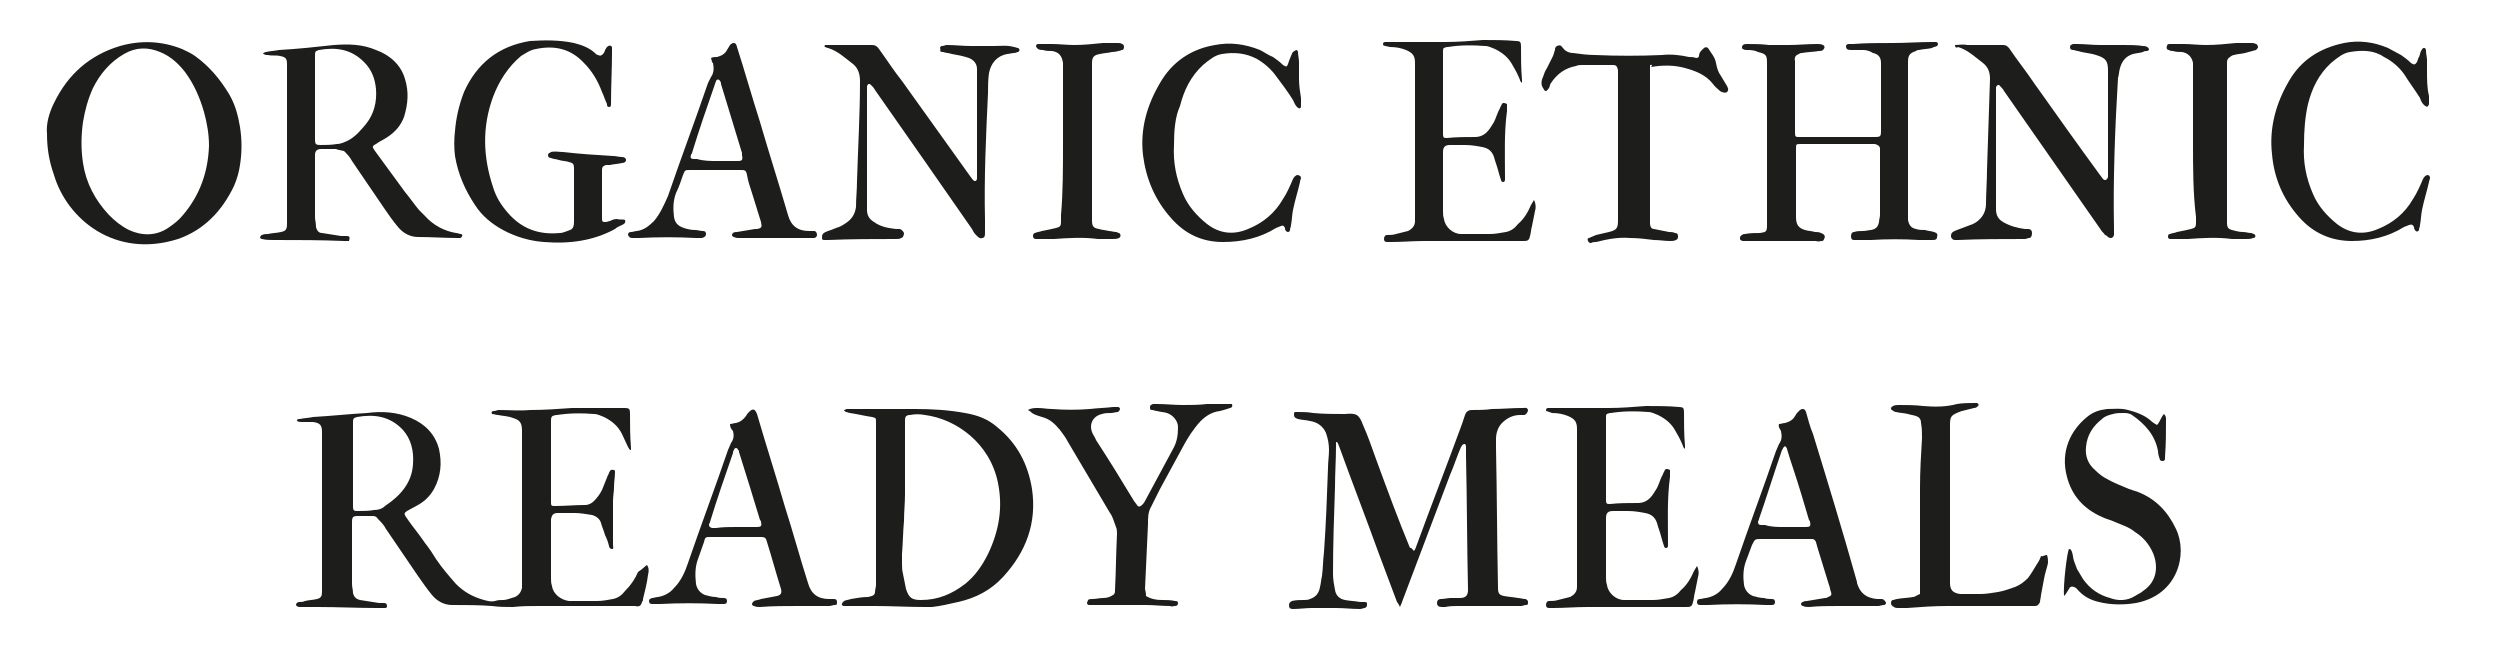 <?xml version="1.0" encoding="utf-8"?>
<!-- Generator: Adobe Illustrator 27.0.0, SVG Export Plug-In . SVG Version: 6.00 Build 0)  -->
<svg version="1.1" id="Livello_1" xmlns="http://www.w3.org/2000/svg" xmlns:xlink="http://www.w3.org/1999/xlink" x="0px" y="0px"
	 viewBox="0 0 250 64.9" style="enable-background:new 0 0 250 64.9;" xml:space="preserve">
<style type="text/css">
	.st0{fill:#1D1D1B;}
</style>
<g>
	<path class="st0" d="M64.7,56.5c0.2,0.3,0.2,0.6,0.1,1c-0.1,0.8-0.3,1.6-0.5,2.4c0,0.1,0,0.2-0.1,0.3c-0.1,0.4-0.3,0.5-0.7,0.4
		c-0.2,0-0.4,0-0.5,0c-3,0-6.1,0-9.1,0c-0.9,0-1.7,0-2.6,0.1c-0.7,0-1.4,0-2.1-0.1c-1.3-0.1-2.7-0.1-4-0.1c-0.8,0-1.5-0.4-2-1
		s-0.9-1.2-1.4-1.9c-1.1-1.6-2.1-3.1-3.2-4.7c-0.2-0.4-0.5-0.7-0.8-1c-0.1-0.2-0.3-0.3-0.5-0.3c-0.5,0-1,0-1.5,0s-0.6,0.1-0.6,0.6
		c0,2.1,0,4.1,0,6.2c0,0.3,0.1,0.6,0.1,0.9c0.1,0.4,0.3,0.6,0.7,0.7c0.6,0.1,1.3,0.2,1.9,0.3c0.2,0,0.4,0,0.5,0
		c0.2,0,0.3,0.1,0.3,0.3s-0.1,0.2-0.3,0.2s-0.5,0-0.7,0c-2,0-3.9-0.1-5.9-0.1c-0.6,0-1.2,0-1.8,0c-0.1,0-0.3,0-0.4-0.2
		c0-0.2,0.2-0.3,0.3-0.3c0.2,0,0.4,0,0.6-0.1c0.4-0.1,0.8-0.1,1.2-0.2c0.4-0.1,0.5-0.3,0.5-0.7c0-1.5,0-2.9,0-4.4
		c0-3.9,0-7.7,0-11.6c0-0.7-0.2-0.9-0.9-1c-0.4,0-0.7,0-1.1,0c-0.2,0-0.3,0-0.5-0.1c0-0.2,0.1-0.2,0.3-0.2c0.4-0.1,0.9-0.1,1.3-0.2
		c1.8-0.1,3.6-0.3,5.4-0.4c1.5-0.2,3-0.1,4.4,0.5s2.4,1.6,2.8,3.1c0.3,1.4,0.2,2.7-0.5,4c-0.4,0.7-0.9,1.2-1.6,1.6
		c-0.4,0.2-0.7,0.4-1.1,0.6c-0.3,0.2-0.3,0.3-0.1,0.6c0.6,0.9,1.3,1.7,1.9,2.6c0.4,0.5,0.8,1.1,1.1,1.6c0.6,0.9,1.3,1.7,2,2.5
		c0.8,0.8,1.7,1.3,2.8,1.6c0.4,0.1,0.7,0.2,1.1,0.1C49.8,60,50,60,50.3,60c0.4,0,0.8-0.2,1.2-0.3c0.4-0.2,0.6-0.5,0.7-0.9
		c0-0.2,0-0.4,0-0.5c0-5.1,0-10.1,0-15.2c0-0.8-0.2-1.1-0.9-1.3c-0.5-0.2-1-0.2-1.5-0.3c-0.2,0-0.4-0.1-0.6-0.1
		c-0.1-0.2,0-0.3,0.2-0.3s0.3-0.1,0.5-0.1c1,0,2,0.1,3.1,0c1.4,0,2.8-0.1,4.2-0.2c1.3,0,2.7,0,4,0c0.4,0,0.9,0,1.3,0
		c0.4,0,0.5,0.1,0.5,0.5c0,1.2,0,2.3,0.1,3.5c0,0.1,0,0.1,0,0.2c-0.2,0-0.2-0.2-0.3-0.3c-0.2-0.4-0.4-0.9-0.6-1.3
		c-0.4-0.8-1-1.3-1.8-1.7c-0.3-0.1-0.6-0.3-1-0.3c-1.2-0.1-2.4-0.1-3.7,0.1h-0.1c-0.4,0.1-0.5,0.1-0.5,0.6c0,2.7,0,5.3,0,8
		c0,0.1,0,0.1,0,0.2c0,0.3,0.1,0.3,0.4,0.3c1,0,2-0.1,3-0.1c0.4,0,0.7-0.2,0.9-0.4c0.3-0.3,0.6-0.7,0.8-1.1c0.2-0.5,0.4-1,0.6-1.5
		c0.1-0.1,0.1-0.3,0.2-0.4c0.1-0.2,0.3-0.1,0.4-0.1c0.1,0,0.1,0.2,0.1,0.2c0,0.5-0.1,1-0.1,1.5s-0.1,0.9-0.1,1.4c0,1.5,0,2.9,0,4.4
		c0,0.2,0.1,0.4-0.1,0.4c-0.2,0-0.3-0.2-0.3-0.3c-0.1-0.4-0.2-0.7-0.4-1.1c-0.1-0.4-0.3-0.8-0.4-1.2c-0.1-0.4-0.5-0.7-0.9-0.8
		c-0.6-0.1-1.2-0.2-1.7-0.2c-0.6,0-1.1,0-1.7,0c-0.5,0-0.6,0.2-0.7,0.6c0,0.1,0,0.3,0,0.4c0,1.8,0,3.6,0,5.5c0,0.3,0,0.5,0.1,0.8
		c0.1,0.8,0.9,1.4,1.7,1.5c0.9,0,1.9,0,2.8,0c0.5,0,1.1-0.1,1.6-0.2c0.5-0.1,0.9-0.4,1.2-0.8c0.6-0.6,1-1.2,1.3-1.9
		C64.4,56.8,64.5,56.6,64.7,56.5z M35.3,46.4c0,0.4,0,0.8,0,1.2c0,1,0,2,0,3c0,0.5,0.1,0.5,0.5,0.5c0.5,0,1.1,0,1.6-0.1
		c0.4,0,0.8-0.1,1.1-0.4c1.5-1,2.7-2.3,2.8-4.2c0.1-1.3-0.2-2.5-1-3.4c-1.3-1.4-2.9-1.6-4.6-1.3c-0.4,0.1-0.4,0.2-0.4,0.6
		C35.3,43.6,35.3,45,35.3,46.4z"/>
	<path class="st0" d="M141.4,55.1c0.1-0.2,0.2-0.3,0.2-0.4c1.5-4.1,3.1-8.2,4.6-12.3c0.1-0.3,0.2-0.6,0.3-0.9
		c0.1-0.3,0.3-0.5,0.7-0.5c0.7,0,1.3,0,2-0.1c1,0,2-0.1,2.9-0.1c0.1,0,0.1,0,0.2,0c0.2,0,0.4-0.1,0.5,0.2c0,0.2-0.2,0.5-0.4,0.5
		c-0.1,0-0.2,0-0.4,0c-0.7,0-1.3,0.3-1.8,0.8c-0.4,0.4-0.6,1-0.6,1.6c0,0.3,0,0.6,0,0.9c0.1,4.7,0.1,9.3,0.2,14
		c0,0.5,0.1,0.7,0.6,0.8s0.9,0.1,1.4,0.2c0.2,0,0.5,0.1,0.7,0.1c0.1,0,0.3,0.1,0.3,0.3s0,0.3-0.2,0.3s-0.3,0.1-0.5,0.1
		c-0.6,0-1.2,0-1.8,0c-1.5,0-3,0-4.5,0c-0.4,0-0.8,0-1.3,0.1c-0.1,0-0.2,0-0.3,0c-0.3,0-0.5-0.1-0.5-0.4c0-0.2,0.1-0.4,0.4-0.4
		c0.3,0,0.7-0.1,1-0.1s0.6,0,0.9,0c0.6,0,0.8-0.3,0.8-0.8c-0.1-4.5-0.1-9-0.2-13.4c0-0.3,0-0.6,0-0.9c0-0.1,0-0.2-0.1-0.3
		c-0.3,0-0.3,0.2-0.4,0.3c-0.4,0.9-0.7,1.9-1.1,2.8c-1.6,4.2-3.2,8.5-4.8,12.7c0,0.1-0.1,0.2-0.2,0.5c-0.1-0.2-0.2-0.4-0.3-0.5
		c-0.6-1.6-1.2-3.2-1.8-4.8c-1.3-3.6-2.7-7.2-4-10.8c-0.1-0.2-0.1-0.4-0.3-0.4c0,0.1,0,0.3,0,0.4c0,1.4-0.1,2.7-0.1,4.1
		c-0.1,2.9-0.2,5.8-0.2,8.7c0,0.5,0.1,1.1,0.2,1.6c0.1,0.6,0.5,0.9,1,1s1,0.1,1.5,0.2c0.2,0,0.3,0,0.5,0s0.2,0.1,0.2,0.3
		s-0.1,0.2-0.2,0.3c-0.2,0-0.3,0.1-0.5,0.1c-0.8,0-1.6-0.1-2.4-0.1c-0.8,0-1.6,0-2.4,0c-0.6,0-1.3,0.1-1.9,0.1
		c-0.3,0-0.4-0.1-0.4-0.4c0-0.2,0.1-0.3,0.3-0.4c0.4-0.1,0.8-0.1,1.2-0.1c0.2,0,0.4,0,0.6-0.1c0.6-0.2,0.9-0.6,1-1.2
		c0.1-0.4,0.1-0.7,0.2-1.1c0.1-0.8,0.1-1.6,0.2-2.4c0.2-2.8,0.3-5.6,0.4-8.4c0-0.6,0.1-1.2,0.1-1.8s-0.1-1.1-0.3-1.7
		c-0.3-0.7-0.9-1.1-1.6-1.2c-0.4-0.1-0.8-0.1-1.2-0.2c-0.3-0.1-0.4-0.2-0.4-0.4c0-0.3,0-0.3,0.3-0.3c0.5,0,1.1,0,1.6,0.1
		c1.1,0.1,2.1,0.1,3.2,0.1c1.1-0.1,1.4,0,1.8,1.1c0.5,1.1,0.9,2.3,1.3,3.4c1.1,3,2.2,6,3.4,8.9C141.1,54.7,141.2,54.9,141.4,55.1z"
		/>
	<path class="st0" d="M189.3,4.3c1.3,0,2.6-0.1,3.9-0.1c0.1,0,0.3,0,0.4,0c0.1,0,0.2,0.1,0.2,0.2s-0.1,0.2-0.1,0.2
		c-0.2,0.1-0.4,0.1-0.5,0.2c-0.4,0.1-0.9,0.1-1.3,0.2c-0.1,0-0.2,0-0.3,0.1c-0.6,0.2-0.8,0.4-0.8,1.1c0,5.1,0,10.3,0,15.4
		c0,0.1,0,0.3,0,0.4c0.1,0.5,0.3,0.8,0.8,0.9c0.3,0.1,0.6,0.1,0.9,0.1c0.3,0.1,0.6,0.1,0.9,0.2c0.3,0.1,0.4,0.2,0.3,0.5
		c0,0.2-0.1,0.3-0.4,0.3c-0.5,0-1,0-1.4,0c-1.6-0.1-3.2-0.1-4.8,0c-0.5,0-0.9,0-1.4,0c-0.1,0-0.2,0-0.3,0c-0.2,0-0.3-0.1-0.3-0.4
		c0-0.2,0.1-0.4,0.3-0.4c0.3-0.1,0.6-0.1,0.9-0.1c0.3,0,0.6-0.1,0.8-0.1c0.5-0.1,0.7-0.3,0.8-0.8c0-0.2,0.1-0.5,0.1-0.7
		c0-2.1,0-4.3,0-6.4c0-0.1,0-0.2,0-0.2c0-0.3-0.2-0.4-0.5-0.5c-0.1,0-0.2,0-0.2,0c-2.4,0-4.7,0-7.1,0h-0.1c-0.5,0-0.5,0-0.5,0.5
		c0,2.3,0,4.6,0,6.8c0,0.7,0.2,1.1,0.9,1.3c0.3,0.1,0.7,0.1,1,0.2c0.2,0,0.4,0,0.6,0.1c0.3,0.1,0.5,0.3,0.3,0.6
		c0,0.1-0.1,0.2-0.2,0.2c-0.2,0-0.4,0.1-0.6,0c-1.6,0-3.1,0-4.7,0c-0.7,0-1.5,0-2.2,0c-0.1,0-0.3,0-0.4,0c-0.1,0-0.3-0.1-0.3-0.2
		c0-0.2,0-0.3,0.2-0.4c0.1-0.1,0.2-0.1,0.3-0.1c0.5-0.1,1-0.1,1.5-0.1c0.6-0.1,0.7-0.1,0.7-0.8c0-4.5,0-9.1,0-13.6
		c0-0.9,0-1.7,0-2.6c0-0.8-0.1-0.9-0.9-1.1C175.4,5,175,5,174.7,5c-0.1,0-0.3,0-0.4-0.1c-0.1,0-0.1-0.1-0.1-0.2s0.1-0.2,0.1-0.2
		c0.1-0.1,0.3-0.1,0.4-0.1c0.7,0,1.4,0,2.2,0.1c0.7,0,1.4,0,2,0c0.9,0,1.8-0.1,2.8-0.1c0.2,0,0.4,0,0.6,0.1c0.2,0.1,0.2,0.3,0,0.5
		c-0.1,0.1-0.3,0.1-0.4,0.1c-0.6,0.1-1.2,0.1-1.7,0.2c-0.1,0-0.2,0-0.3,0.1c-0.3,0.1-0.5,0.3-0.4,0.7c0,0.1,0,0.2,0,0.3
		c0,2.2,0,4.4,0,6.6c0,0.1,0,0.2,0,0.3c0,0.4,0.1,0.4,0.4,0.4c0.1,0,0.1,0,0.2,0c2.4,0,4.8,0,7.3,0c0.1,0,0.1,0,0.2,0
		c0.4,0,0.5-0.1,0.5-0.5c0-2.3,0-4.6,0-6.9c0-0.6-0.3-0.9-0.8-1C186.8,5,186.5,5,186.2,5c-0.4,0-0.7,0-1.1,0c-0.1,0-0.3,0-0.4-0.1
		c-0.1-0.1-0.1-0.2-0.1-0.3c0-0.1,0.1-0.2,0.3-0.2c0.1,0,0.3,0,0.4,0C186.6,4.3,187.9,4.3,189.3,4.3z"/>
	<path class="st0" d="M84.4,41c0.1,0,0.2-0.1,0.3-0.1c0.1,0,0.3,0,0.4,0c2.1,0,4.3,0,6.4,0c1.7,0,3.4,0.1,5,0.4
		c1.2,0.2,2.3,0.6,3.2,1.4c2,1.6,3.1,3.7,3.5,6.2c0.5,3.4-0.6,6.3-2.9,8.8c-1.2,1.3-2.7,2.1-4.5,2.5c-0.9,0.2-1.7,0.4-2.6,0.5
		c-0.2,0-0.4,0-0.7,0c-1.7,0-3.4-0.1-5-0.1c-0.9,0-1.8,0-2.7,0c-0.1,0-0.3,0-0.4,0s-0.3-0.1-0.2-0.2c0-0.1,0.1-0.2,0.2-0.3
		c0.2-0.1,0.4-0.1,0.7-0.2c0.6-0.1,1.1-0.2,1.7-0.2c0.1,0,0.3-0.1,0.4-0.1c0.2-0.1,0.3-0.2,0.3-0.4s0.1-0.5,0.1-0.7
		c0-5.4,0-10.9,0-16.3c0-0.4,0-0.4-0.4-0.5c-0.7-0.1-1.5-0.3-2.2-0.4c-0.1,0-0.3-0.1-0.4-0.1C84.4,41.1,84.4,41,84.4,41z M90.2,55.4
		L90.2,55.4c0,0.3,0,0.6,0,0.9c0,0.4,0,0.7,0.1,1.1c0.1,0.5,0.2,1,0.3,1.5c0.3,0.9,0.6,1.1,1.5,1.1c1.7,0,3.1-0.6,4.4-1.6
		c1-0.8,1.7-1.8,2.3-3c1.1-2.3,1.5-4.6,1-7.1c-0.8-4-4.2-6.4-7.3-6.8c-0.5-0.1-1-0.1-1.5,0c-0.4,0-0.5,0.2-0.5,0.5
		c0,0.1,0,0.2,0,0.3c0,2.4,0,4.7,0,7.1c0,0.9-0.1,1.8-0.1,2.7C90.3,53.1,90.3,54.2,90.2,55.4z"/>
	<path class="st0" d="M4.7,13.4c-0.1-1,0.2-2.1,0.7-3.1C6.8,7.4,9,5.5,12,4.6c2.1-0.6,4.2-0.5,6.2,0.3c0.4,0.2,0.9,0.4,1.3,0.7
		c1.4,1,2.5,2.3,3.4,3.8c0.6,1,0.9,2.1,1.1,3.3c0.2,1.3,0.2,2.5,0,3.8c-0.1,0.7-0.3,1.4-0.6,2.1c-1.2,2.5-3,4.4-5.6,5.3
		c-6.3,2-11.1-2-12.4-6.4C4.9,16.1,4.7,14.8,4.7,13.4z M20.9,14.6c0-1.2-0.2-2.3-0.5-3.4c-0.4-1.4-1-2.8-1.9-4
		c-0.7-0.9-1.5-1.6-2.5-2c-1.2-0.5-2.4-0.5-3.6,0.2C11,6.2,10,7.4,9.3,8.8c-0.5,1.1-0.8,2.2-1,3.4c-0.2,1.4-0.2,2.8,0,4.1
		c0.3,2,1.2,3.7,2.6,5.2c0.6,0.6,1.2,1.1,2,1.5c1.3,0.6,2.7,0.6,3.9-0.2c0.6-0.4,1.1-0.8,1.5-1.3C20,19.5,20.8,17.2,20.9,14.6z"/>
	<path class="st0" d="M26.3,5.3c0.1,0,0.2-0.1,0.3-0.1C27,5.1,27.4,5.1,27.9,5c1.8-0.1,3.7-0.3,5.5-0.5c1.4-0.1,2.8-0.1,4.2,0.5
		c1.4,0.5,2.5,1.5,2.9,2.9c0.4,1.3,0.3,2.5-0.1,3.8c-0.3,0.8-0.8,1.4-1.5,1.9c-0.4,0.3-0.9,0.5-1.3,0.8c-0.4,0.2-0.4,0.3-0.1,0.7
		c1,1.4,2,2.7,3,4.1c0.5,0.6,0.9,1.2,1.4,1.8c0.2,0.2,0.4,0.4,0.6,0.6c0.8,0.9,1.9,1.5,3.1,1.7c0.2,0,0.3,0.1,0.5,0.1
		c0.1,0,0.2,0.2,0.1,0.2c0,0.1-0.1,0.2-0.2,0.2c-0.1,0-0.2,0-0.2,0c-1.3,0-2.7-0.1-4-0.1c-0.8,0-1.5-0.4-2-1s-1-1.3-1.4-1.9
		c-1.1-1.6-2.1-3.1-3.2-4.7c-0.2-0.4-0.5-0.7-0.8-1C34,15,33.8,15,33.6,14.9c-0.5,0-1,0-1.5,0c-0.4,0-0.6,0.2-0.6,0.6
		c0,2.1,0,4.1,0,6.2c0,0.3,0.1,0.6,0.1,1c0.1,0.4,0.3,0.6,0.6,0.6c0.6,0.1,1.3,0.2,1.9,0.3c0.2,0,0.3,0,0.5,0c0.4,0,0.4,0.1,0.3,0.5
		c-0.1,0-0.3,0-0.5,0c-2.3-0.1-4.7-0.1-7-0.1c-0.4,0-0.8,0-1.2-0.1c-0.1,0-0.2-0.1-0.2-0.2c0.1-0.1,0.1-0.2,0.2-0.2
		c0.2-0.1,0.4-0.1,0.6-0.1c0.4-0.1,0.9-0.1,1.3-0.2c0.5-0.1,0.6-0.3,0.6-0.8c0-5.3,0-10.7,0-16c0-0.5-0.1-0.7-0.7-0.8
		c-0.4-0.1-0.8,0-1.2-0.1C26.6,5.5,26.4,5.5,26.3,5.3C26.3,5.4,26.3,5.4,26.3,5.3z M31.5,9.8c0,1.4,0,2.8,0,4.2
		c0,0.4,0.1,0.5,0.5,0.5c0.6,0,1.1,0,1.7-0.1c0.4,0,0.8-0.2,1.2-0.4c0.7-0.4,1.2-1,1.7-1.6c0.8-1,1.1-2.2,1-3.5
		c-0.1-1-0.4-1.9-1.2-2.7c-1.3-1.3-2.8-1.5-4.5-1.2c-0.4,0.1-0.4,0.2-0.4,0.6C31.5,7.1,31.5,8.5,31.5,9.8z"/>
	<path class="st0" d="M195.5,4.5c0.4,0,0.8-0.1,1.2,0c1.2,0,2.4,0,3.6,0c0.3,0,0.4,0.1,0.6,0.3c0.8,1.2,1.7,2.3,2.5,3.5
		c2.2,3.1,4.4,6.2,6.6,9.2c0.1,0.1,0.2,0.3,0.3,0.4c0.2,0.2,0.4,0.1,0.5-0.2c0-0.1,0-0.2,0-0.3c0-3.4,0-6.9,0-10.3
		c0-1-0.2-1.3-1.2-1.6c-0.6-0.2-1.2-0.2-1.8-0.4c-0.2,0-0.3-0.1-0.5-0.1S207,4.9,207,4.7c0-0.2,0.1-0.2,0.3-0.3c0.1,0,0.3,0,0.4,0
		c0.8,0,1.5,0.1,2.3,0.1s1.6,0,2.4,0c0.6,0,1.3,0,1.9,0.1c0.1,0,0.3,0,0.4,0.1c0.1,0,0.2,0.2,0.2,0.2c0,0.1-0.1,0.2-0.2,0.2
		c-0.1,0-0.3,0-0.4,0.1c-0.3,0.1-0.6,0.1-1,0.2c-0.7,0.2-1.1,0.7-1.3,1.4c-0.1,0.3-0.1,0.7-0.2,1c-0.3,5-0.5,10.1-0.4,15.1
		c0,0.2,0,0.4,0,0.6c-0.1,0.3-0.3,0.4-0.6,0.2c-0.1-0.1-0.2-0.2-0.3-0.2c-0.1-0.2-0.3-0.3-0.4-0.5c-3.2-4.6-6.5-9.3-9.7-13.9
		c-0.1-0.2-0.2-0.3-0.4-0.5c-0.1-0.2-0.3-0.1-0.4,0.1c0,0.1,0,0.3,0,0.4c0,3.9,0,7.9,0,11.8c0,0.6,0.2,1,0.7,1.3
		c0.7,0.4,1.4,0.6,2.2,0.7c0.1,0,0.2,0,0.3,0c0.3,0,0.4,0.2,0.4,0.4c0,0.3-0.1,0.5-0.3,0.5c-0.1,0-0.3,0.1-0.4,0.1
		c-2.2,0-4.5,0-6.7,0.1c-0.1,0-0.2,0-0.3,0c-0.2,0-0.3-0.1-0.4-0.3c0-0.2,0-0.4,0.2-0.5c0.1-0.1,0.2-0.1,0.4-0.2
		c0.3-0.1,0.5-0.2,0.8-0.3c0.3-0.1,0.5-0.2,0.8-0.3c0.8-0.4,1.3-1.1,1.3-2c0-1.1,0.1-2.3,0.1-3.4c0.1-3,0.2-6,0.3-9.1
		c0-0.7-0.2-1.2-0.7-1.6c-0.8-0.6-1.5-1.3-2.5-1.6C195.7,4.8,195.5,4.8,195.5,4.5z"/>
	<path class="st0" d="M82.5,4.5c0.1,0,0.3,0,0.4,0c1,0,1.9,0,2.9,0c0.5,0,1,0,1.4,0c0.3,0,0.5,0.1,0.7,0.4c0.8,1.1,1.5,2.2,2.3,3.2
		c2.3,3.2,4.5,6.3,6.8,9.5c0.1,0.1,0.2,0.3,0.3,0.4c0.2,0.2,0.4,0.1,0.4-0.2c0-0.1,0-0.2,0-0.3c0-3.4,0-6.9,0-10.3
		c0-0.1,0-0.2,0-0.3c0-0.5-0.3-0.9-0.8-1.1c-0.6-0.2-1.1-0.3-1.7-0.4c-0.3-0.1-0.6-0.1-0.9-0.2c-0.1,0-0.2,0-0.3-0.1
		c0.1-0.1,0-0.3,0-0.3c0-0.1,0.1-0.2,0.2-0.2c0.2,0,0.3-0.1,0.5-0.1c0.8,0,1.6,0.1,2.4,0.1s1.5,0,2.3,0c0.7,0,1.3-0.1,2,0.1
		c0.1,0,0.3,0.1,0.4,0.1c0.2,0.1,0.2,0.3,0,0.4c-0.1,0-0.2,0.1-0.4,0.1c-0.2,0-0.5,0.1-0.7,0.1c-1,0.2-1.6,0.9-1.8,1.9
		c-0.1,0.7-0.1,1.4-0.1,2c-0.2,4.2-0.4,8.5-0.3,12.7c0,0.4,0,0.8,0,1.3c0,0.2,0,0.5-0.3,0.5c-0.2,0.1-0.4-0.1-0.6-0.3
		c-0.2-0.2-0.3-0.4-0.4-0.6C94,18.3,90.8,13.7,87.5,9c-0.1-0.2-0.2-0.3-0.4-0.5c-0.2-0.2-0.3-0.1-0.4,0.1c0,0.1,0,0.2,0,0.4
		c0,4,0,8,0,12c0,0.5,0.2,0.9,0.7,1.2c0.7,0.5,1.4,0.6,2.2,0.7c0.1,0,0.2,0,0.4,0c0.2,0.1,0.3,0.2,0.4,0.4c0,0.2-0.1,0.5-0.3,0.5
		c-0.1,0.1-0.3,0.1-0.5,0.1c-2.3,0-4.5,0-6.8,0.1c-0.1,0-0.2,0-0.3,0c-0.2,0-0.3,0-0.3-0.2s0-0.4,0.2-0.5c0.1-0.1,0.2-0.1,0.4-0.2
		c0.3-0.1,0.6-0.2,0.8-0.3c0.4-0.1,0.7-0.3,1-0.5c0.6-0.4,0.9-0.9,1-1.6c0-0.9,0.1-1.7,0.1-2.6c0.1-3.3,0.3-6.7,0.3-10
		c0-0.7-0.2-1.3-0.7-1.7c-0.8-0.6-1.5-1.3-2.5-1.6c-0.1,0-0.3-0.1-0.4-0.2C82.5,4.6,82.5,4.5,82.5,4.5z"/>
	<path class="st0" d="M62.5,22c0.1,0.3-0.1,0.4-0.3,0.5s-0.5,0.2-0.7,0.4c-2.2,1.2-4.6,1.5-7.1,1.3c-1.4-0.1-2.8-0.5-4.1-1.2
		c-1.1-0.6-2.1-1.4-2.8-2.5c-1-1.5-1.7-3.1-2-4.9c-0.1-0.8-0.1-1.7,0-2.5c0.1-1.3,0.4-2.6,0.9-3.9c1.3-2.9,3.5-4.6,6.6-5.1
		C54.5,4,56,4,57.4,4.3c0.8,0.2,1.6,0.5,2.2,1.1c0,0,0.1,0.1,0.2,0.1c0.2,0.1,0.3,0.1,0.5-0.1c0.1-0.1,0.2-0.3,0.2-0.4
		c0.1-0.1,0.1-0.2,0.2-0.3c0.2-0.2,0.5-0.2,0.5,0.1c0,0.1,0,0.2,0,0.4c0,1.7-0.1,3.4-0.1,5.2c0,0.1,0,0.2-0.1,0.3
		c-0.3,0-0.3-0.1-0.3-0.3c-0.2-0.4-0.3-0.8-0.5-1.2c-0.4-1.1-1-2.1-1.8-2.9c-1.3-1.4-2.9-1.8-4.8-1.4c-0.6,0.1-1,0.4-1.5,0.7
		c-1.3,1.1-2.2,2.5-2.8,4.1c-1.1,3-1,6,0,9c0.3,1,0.8,1.8,1.5,2.6c1.4,1.6,3.1,2.2,5.2,2c0.3,0,0.7-0.2,1-0.3
		c0.3-0.1,0.4-0.4,0.4-0.8c0-1.8,0-3.6,0-5.4c0-0.4-0.1-0.5-0.5-0.6c-0.3-0.1-0.7-0.1-1-0.2s-0.6-0.1-0.8-0.2
		c-0.2,0-0.3-0.1-0.3-0.3s0.2-0.2,0.3-0.3c0.4-0.1,0.8,0,1.2,0c1.7,0.2,3.4,0.3,5,0.4c0.3,0,0.6,0.1,0.9,0.1c0.2,0,0.4,0.1,0.4,0.3
		c0,0.2-0.2,0.3-0.4,0.3c-0.4,0.1-0.8,0.1-1.2,0.2c-0.1,0-0.2,0-0.4,0c-0.3,0.1-0.4,0.2-0.4,0.5c0,0.1,0,0.2,0,0.2c0,1.5,0,3,0,4.5
		c0,0.1,0,0.1,0,0.2c0,0.3,0.1,0.3,0.4,0.3c0.1,0,0.3-0.1,0.4-0.1c0.2-0.1,0.4-0.2,0.7-0.2C62,22,62.3,21.9,62.5,22z"/>
	<path class="st0" d="M154.6,41.1c0-0.3,0.1-0.3,0.3-0.3s0.4,0,0.5,0c1.8,0,3.6,0,5.4,0c1.3,0,2.5-0.1,3.8-0.2c1.1,0,2.2,0,3.3,0.1
		c0.4,0,0.5,0.1,0.5,0.5c0,1.1,0,2.3,0.1,3.4c0,0.1,0,0.1,0,0.3c-0.1-0.1-0.2-0.2-0.2-0.3c-0.2-0.5-0.4-0.9-0.7-1.4
		c-0.4-0.8-1-1.3-1.8-1.7c-0.3-0.1-0.6-0.3-1-0.3c-1.2-0.1-2.5-0.1-3.7,0.1H161c-0.4,0.1-0.4,0.1-0.4,0.5c0,2.2,0,4.5,0,6.7
		c0,0.5,0,1,0,1.5c0,0.4,0.1,0.4,0.4,0.4c0.9-0.1,1.9-0.1,2.8-0.1c0.5,0,0.9-0.2,1.2-0.5s0.5-0.7,0.7-1c0.2-0.4,0.3-0.8,0.5-1.2
		c0.1-0.1,0.1-0.3,0.2-0.4c0.1-0.3,0.2-0.4,0.6-0.2c0,0.2,0,0.5,0,0.7c-0.3,2.2-0.2,4.4-0.2,6.6c0,0.1,0,0.2,0,0.2
		c0,0.1,0,0.3-0.2,0.3c-0.1,0-0.2-0.1-0.2-0.2c-0.1-0.3-0.2-0.6-0.3-1s-0.3-0.9-0.4-1.3c-0.2-0.6-0.6-0.9-1.2-1
		c-0.5-0.1-1.1-0.2-1.7-0.2c-0.5,0-1,0-1.5,0s-0.7,0.2-0.7,0.7c0,0.3,0,0.6,0,0.9c0,1.7,0,3.3,0,5c0,0.3,0,0.5,0.1,0.8
		c0.1,0.8,0.9,1.5,1.7,1.5c1,0,1.9,0,2.9,0c0.5,0,1-0.1,1.6-0.2c0.5-0.1,0.9-0.4,1.2-0.8c0.6-0.5,1-1.2,1.3-1.9
		c0.1-0.2,0.2-0.3,0.3-0.5c0.2,0.4,0.2,0.8,0.1,1.1c-0.1,0.5-0.2,1-0.3,1.5c-0.1,0.3-0.1,0.7-0.2,1c-0.1,0.5-0.3,0.5-0.7,0.5
		c-0.2,0-0.3,0-0.5,0c-3.1,0-6.2,0-9.4,0c-1.1,0-2.3,0.1-3.4,0.1c-0.1,0-0.3,0-0.4,0c-0.2,0-0.3-0.1-0.3-0.3s0.1-0.4,0.3-0.4
		c0.3,0,0.6,0,0.9-0.1c0.4-0.1,0.8-0.2,1.2-0.3c0.4-0.2,0.7-0.5,0.7-1c0-0.2,0-0.3,0-0.5c0-5.1,0-10.2,0-15.3c0-0.7-0.2-1-0.9-1.3
		c-0.5-0.2-1-0.3-1.6-0.3C154.9,41.2,154.7,41.1,154.6,41.1z"/>
	<path class="st0" d="M138.3,4.5c0-0.3,0.1-0.3,0.3-0.3s0.4,0,0.5,0c1.8,0,3.6,0,5.4,0c1.3,0,2.5-0.1,3.8-0.2c1.1,0,2.2,0,3.3,0.1
		c0.4,0,0.5,0.1,0.5,0.5c0,1.1,0,2.3,0.1,3.4c0,0.1,0,0.1,0,0.3C152.1,8.2,152,8.1,152,8c-0.2-0.5-0.4-0.9-0.7-1.4
		c-0.4-0.8-1-1.3-1.8-1.7c-0.3-0.1-0.6-0.3-1-0.3c-1.2-0.1-2.5-0.1-3.7,0.1h-0.1c-0.4,0.1-0.4,0.1-0.4,0.5c0,2.2,0,4.5,0,6.7
		c0,0.5,0,1,0,1.5c0,0.4,0.1,0.4,0.4,0.4c0.9-0.1,1.9-0.1,2.8-0.1c0.5,0,0.9-0.2,1.2-0.5s0.5-0.7,0.7-1c0.2-0.4,0.3-0.8,0.5-1.2
		c0.1-0.1,0.1-0.3,0.2-0.4c0.1-0.3,0.2-0.4,0.6-0.2c0,0.2,0,0.5,0,0.7c-0.3,2.2-0.2,4.4-0.2,6.6c0,0.1,0,0.2,0,0.2
		c0,0.1,0,0.3-0.2,0.3c-0.1,0-0.2-0.1-0.2-0.2c-0.1-0.3-0.2-0.6-0.3-1s-0.3-0.9-0.4-1.3c-0.2-0.6-0.6-0.9-1.2-1
		c-0.5-0.1-1.1-0.2-1.7-0.2c-0.5,0-1,0-1.5,0s-0.7,0.2-0.7,0.7c0,0.3,0,0.6,0,0.9c0,1.7,0,3.3,0,5c0,0.3,0,0.5,0.1,0.8
		c0.1,0.8,0.9,1.5,1.7,1.5c1,0,1.9,0,2.9,0c0.5,0,1-0.1,1.6-0.2c0.5-0.1,0.9-0.4,1.2-0.8c0.6-0.5,1-1.2,1.3-1.9
		c0.1-0.2,0.2-0.3,0.3-0.5c0.2,0.4,0.2,0.8,0.1,1.1c-0.1,0.5-0.2,1-0.3,1.5c-0.1,0.3-0.1,0.7-0.2,1c-0.1,0.5-0.3,0.5-0.7,0.5
		c-0.2,0-0.3,0-0.5,0c-3.1,0-6.3,0-9.4,0c-1.1,0-2.2,0.1-3.3,0.1c-0.1,0-0.3,0-0.4,0c-0.2,0-0.3-0.1-0.3-0.3c0-0.2,0.1-0.4,0.3-0.4
		c0.3,0,0.6,0,0.9-0.1c0.4-0.1,0.8-0.2,1.2-0.3c0.4-0.2,0.7-0.5,0.7-1c0-0.2,0-0.3,0-0.5c0-5.1,0-10.2,0-15.3c0-0.7-0.2-1-0.9-1.3
		c-0.5-0.2-1-0.3-1.6-0.3C138.6,4.6,138.4,4.6,138.3,4.5z"/>
	<path class="st0" d="M73,42.4c0.2,0,0.4-0.1,0.6-0.1c0.4-0.1,0.7-0.3,1-0.7c0.1-0.2,0.2-0.3,0.3-0.4c0.4-0.4,0.6-0.3,0.8,0.2
		c0.9,3.1,1.9,6.2,2.8,9.3c0.8,2.5,1.5,5.1,2.3,7.6c0.3,1.1,1,1.6,2.1,1.6c0.2,0,0.4,0,0.5,0c0.2,0,0.3,0.1,0.3,0.3s0,0.3-0.2,0.3
		s-0.4,0.1-0.6,0.1c-1,0-2,0-3.1,0c-1.3,0-2.6,0-3.8,0.1c-0.2,0-0.4,0-0.6-0.1c-0.1,0-0.2-0.1-0.2-0.2c0-0.1,0.1-0.2,0.2-0.3
		c0.2-0.1,0.5-0.1,0.7-0.2c0.5-0.1,1.1-0.2,1.6-0.3c0.4-0.1,0.5-0.3,0.4-0.7c-0.5-1.6-0.9-3.1-1.4-4.7c-0.1-0.4-0.2-0.5-0.6-0.5
		c-1.7,0-3.4,0-5.1,0c-0.4,0-0.5,0-0.6,0.5c-0.2,0.6-0.4,1.1-0.6,1.7c-0.3,0.8-0.3,1.6-0.2,2.5c0.1,0.5,0.4,0.9,0.9,1.1
		c0.4,0.1,0.7,0.2,1.1,0.2c0.3,0.1,0.5,0.1,0.8,0.1c0.2,0,0.3,0.1,0.3,0.3s-0.1,0.3-0.3,0.3c-0.2,0-0.4,0-0.6,0
		c-1.9-0.1-3.9-0.1-5.8,0c-0.3,0-0.5,0-0.8,0c-0.2,0-0.3-0.1-0.3-0.3s0.1-0.2,0.3-0.3c0.2,0,0.4-0.1,0.6-0.1
		c0.6-0.1,1.2-0.4,1.6-0.9c0.7-0.7,1.1-1.6,1.4-2.5c1.3-3.8,2.7-7.5,4-11.3c0.1-0.2,0.2-0.5,0.3-0.7c0.3-0.4,0.3-0.8,0.2-1.2
		C73.1,42.9,73,42.7,73,42.4z M73.6,52.7c0.7,0,1.4,0,2.1,0c0.4,0,0.5-0.1,0.4-0.5c0-0.1,0-0.1-0.1-0.2c-0.7-2.3-1.4-4.6-2.1-6.8
		c0-0.1,0-0.2-0.1-0.2c0-0.1-0.1-0.2-0.2-0.2s-0.2,0.1-0.2,0.2c-0.1,0.1-0.1,0.2-0.1,0.3c-0.8,2.3-1.6,4.6-2.3,6.9
		c0,0.1-0.1,0.2-0.1,0.2c0,0.2,0,0.3,0.3,0.4c0.1,0,0.2,0,0.4,0C72.3,52.7,72.9,52.7,73.6,52.7z"/>
	<path class="st0" d="M71.1,5.8c0.2-0.1,0.4-0.1,0.6-0.1c0.4-0.1,0.8-0.3,1-0.7c0.1-0.2,0.2-0.3,0.3-0.5c0.3-0.3,0.6-0.3,0.7,0.2
		c0.8,2.5,1.5,5,2.3,7.5c0.9,3.1,1.9,6.2,2.8,9.3c0.3,1.1,1,1.6,2.1,1.6c0.2,0,0.4,0,0.5,0c0.2,0,0.3,0.2,0.3,0.4
		c0,0.2-0.2,0.3-0.3,0.3c-0.5,0-1,0-1.5,0c-1.5,0-3,0-4.5,0c-0.5,0-1,0-1.5,0c-0.2,0-0.3,0-0.5-0.1c-0.1,0-0.2-0.1-0.2-0.2
		s0.1-0.2,0.1-0.2c0.1-0.1,0.3-0.1,0.4-0.1c0.6-0.1,1.2-0.2,1.8-0.3c0.1,0,0.1,0,0.2,0c0.5-0.1,0.5-0.2,0.4-0.7
		c-0.3-1-0.6-1.9-0.9-2.9c-0.2-0.6-0.4-1.2-0.5-1.8C74.6,17,74.5,17,74,17c-1.7,0-3.3,0-5,0c-0.5,0-0.5,0-0.7,0.5
		c-0.2,0.6-0.4,1.2-0.7,1.8c-0.3,0.8-0.3,1.6-0.2,2.4c0.1,0.6,0.4,0.9,1,1.1c0.3,0.1,0.7,0.2,1.1,0.2c0.3,0,0.5,0.1,0.8,0.1
		c0.2,0,0.3,0.1,0.3,0.3c0,0.2-0.1,0.3-0.4,0.4c-0.2,0-0.4,0-0.6,0c-1.9-0.1-3.8-0.1-5.7,0c-0.2,0-0.5,0-0.7,0s-0.3-0.1-0.4-0.3
		c0-0.2,0.1-0.3,0.3-0.3s0.4-0.1,0.6-0.1c0.7-0.1,1.2-0.5,1.7-1c0.6-0.7,1-1.6,1.4-2.5c1.3-3.8,2.7-7.5,4-11.3
		c0.1-0.2,0.2-0.4,0.3-0.6c0.3-0.4,0.3-0.9,0.2-1.4C71.2,6.3,71.2,6.1,71.1,5.8z M71.7,16.1c0.7,0,1.4,0,2.1,0
		c0.4,0,0.5-0.1,0.4-0.6c0-0.1,0-0.1,0-0.2c-0.7-2.3-1.4-4.6-2.1-6.9c0-0.1,0-0.2-0.1-0.3c-0.1-0.2-0.3-0.2-0.4,0
		c0,0.1-0.1,0.2-0.1,0.3c-0.8,2.3-1.6,4.6-2.3,6.9c0,0.1-0.1,0.1-0.1,0.2c-0.1,0.3,0,0.4,0.3,0.4c0.1,0,0.2,0,0.3,0
		C70.4,16.1,71,16.1,71.7,16.1z"/>
	<path class="st0" d="M177.9,42.4c0.2,0,0.4-0.1,0.6-0.1c0.4-0.1,0.8-0.3,1-0.7c0.1-0.1,0.1-0.2,0.2-0.3c0.1-0.1,0.2-0.2,0.3-0.3
		c0.3-0.2,0.5-0.1,0.6,0.2c0.2,0.7,0.4,1.5,0.7,2.2c1.5,4.9,3,9.8,4.4,14.8v0.1c0.3,1,0.9,1.5,2,1.6c0.1,0,0.3,0,0.4,0
		c0.1,0,0.2,0,0.3,0.1s0.2,0.2,0.2,0.3s-0.1,0.2-0.2,0.2c-0.2,0-0.4,0.1-0.6,0.1c-1.3,0-2.6,0-3.9,0c-1,0-2,0-3,0.1
		c-0.2,0-0.4,0-0.6-0.1c-0.1,0-0.2-0.1-0.2-0.2c0-0.1,0.1-0.2,0.2-0.2c0.1-0.1,0.3-0.1,0.4-0.1c0.6-0.1,1.2-0.2,1.8-0.3
		c0.1,0,0.2,0,0.3-0.1c0.3-0.1,0.4-0.2,0.3-0.5c-0.1-0.2-0.1-0.5-0.2-0.7c-0.4-1.3-0.8-2.6-1.2-3.9c0-0.1-0.1-0.3-0.1-0.4
		c-0.1-0.2-0.2-0.3-0.4-0.3c-0.1,0-0.2,0-0.3,0c-1.6,0-3.2,0-4.8,0c-0.6,0-0.6,0-0.9,0.6c-0.2,0.5-0.4,1.1-0.6,1.6
		c-0.3,0.8-0.3,1.6-0.2,2.4c0.1,0.5,0.4,0.9,0.9,1.1c0.4,0.1,0.7,0.2,1.1,0.2c0.3,0.1,0.5,0.1,0.8,0.1c0.2,0,0.3,0.1,0.3,0.3
		s-0.1,0.3-0.3,0.3s-0.4,0-0.6,0c-1.9-0.1-3.9-0.1-5.8,0c-0.3,0-0.5,0-0.8,0c-0.2,0-0.3-0.1-0.3-0.3s0.1-0.3,0.3-0.3
		s0.4-0.1,0.6-0.1c0.6-0.1,1.2-0.4,1.6-0.9c0.7-0.7,1.1-1.6,1.4-2.5c1.3-3.8,2.7-7.5,4-11.3c0.1-0.2,0.2-0.5,0.3-0.7
		c0.3-0.4,0.3-0.8,0.2-1.3C178,42.9,177.8,42.7,177.9,42.4z M178.4,52.7c0.7,0,1.4,0,2.2,0c0.4,0,0.5-0.1,0.4-0.5
		c0-0.1,0-0.1-0.1-0.2c-0.5-1.7-1-3.4-1.6-5.2c-0.2-0.6-0.4-1.2-0.6-1.9c0-0.1-0.1-0.2-0.2-0.3c-0.1,0.1-0.2,0.2-0.2,0.2
		c0,0.1-0.1,0.2-0.1,0.2c-0.8,2.3-1.5,4.6-2.3,6.9c0,0.1-0.1,0.2-0.1,0.3c0,0.2,0.1,0.3,0.3,0.3c0.1,0,0.2,0,0.4,0
		C177.1,52.7,177.8,52.7,178.4,52.7z"/>
	<path class="st0" d="M165,6.5c0,0.2,0,0.3,0,0.5c0,5,0,10.1,0,15.1c0,0.1,0,0.1,0,0.2c0,0.3,0.1,0.6,0.4,0.6c0.5,0.1,1,0.2,1.5,0.3
		c0.2,0,0.4,0,0.6,0.1c0.2,0,0.3,0.1,0.3,0.3c0,0.2,0,0.3-0.2,0.4s-0.4,0.1-0.6,0.1c-0.5,0-1.1-0.1-1.6-0.1
		c-0.8-0.1-1.6-0.2-2.4-0.2c-1.1-0.1-2.2,0.1-3.4,0.4c-0.2,0-0.3,0-0.5,0.1c-0.1,0-0.2,0-0.3-0.2s0-0.3,0.1-0.3
		c0.2-0.1,0.5-0.2,0.7-0.3c0.4-0.1,0.9-0.2,1.3-0.3c0.8-0.2,0.9-0.4,0.9-1.2c0-4.9,0-9.7,0-14.6c0-0.1,0-0.3,0-0.4
		c-0.1-0.4-0.2-0.5-0.5-0.5c-1,0-2,0-3.1,0c-0.2,0-0.4,0-0.6,0.1c-1.1,0.2-1.9,0.8-2.5,1.7c-0.1,0.1-0.1,0.3-0.2,0.5
		c-0.1,0.1-0.2,0.3-0.3,0.3c-0.2,0-0.2-0.2-0.3-0.3c-0.2-0.3-0.2-0.7,0-1.1c0.1-0.3,0.2-0.6,0.4-0.9c0.2-0.4,0.4-0.8,0.6-1.2
		c0.1-0.2,0.1-0.4,0.2-0.6c0-0.1,0-0.3,0.2-0.4s0.4-0.1,0.5,0.1c0,0,0,0,0.1,0.1c0.2,0.3,0.6,0.5,1,0.5c0.7,0.1,1.5,0.2,2.2,0.2
		c2.2,0.1,4.5,0.1,6.7,0c0.9-0.1,1.8,0,2.7,0.2c0.2,0,0.5,0,0.7,0.1c0.2,0,0.3-0.1,0.3-0.2c0-0.4,0.3-0.6,0.5-0.8
		c0.1-0.1,0.3-0.1,0.4,0c0.3,0.5,0.7,0.9,0.8,1.5c0.1,0.5,0.2,0.9,0.5,1.3c0.2,0.3,0.4,0.7,0.6,1c0.1,0.2,0.2,0.4,0,0.6
		c-0.1,0.1-0.4,0.1-0.7-0.1c-0.2-0.2-0.5-0.4-0.7-0.7c-0.7-0.9-1.7-1.3-2.8-1.6c-1.1-0.3-2.2-0.3-3.4-0.1
		C165.3,6.4,165.2,6.5,165,6.5z"/>
	<path class="st0" d="M117.4,14.5c-0.1,1.7,0.2,3.3,0.9,4.9c0.5,1.2,1.4,2.2,2.4,3c1.3,1,2.7,1.1,4.1,0.5c1.5-0.6,2.7-1.6,3.5-3
		c0.4-0.6,0.7-1.3,1-2c0.1-0.2,0.2-0.3,0.4-0.4c0.2,0,0.4,0.1,0.4,0.3c0,0.1-0.1,0.2-0.1,0.4c-0.2,0.9-0.5,1.8-0.7,2.8
		c-0.1,0.5-0.1,1-0.2,1.5c0,0.2-0.1,0.3-0.1,0.5c0,0.1-0.1,0.2-0.2,0.2c-0.1,0-0.2-0.1-0.2-0.1c-0.1-0.1-0.1-0.2-0.1-0.3
		c-0.1-0.2-0.2-0.3-0.4-0.2c-0.2,0.1-0.3,0.1-0.5,0.2c-1.6,1-3.4,1.4-5.3,1.4c-2.1,0-3.8-0.8-5.2-2.4c-1.6-1.8-2.5-3.9-2.8-6.3
		c-0.3-2.6,0.4-5,1.7-7.2c1.2-2.1,3.1-3.4,5.5-3.8c1.5-0.3,3-0.1,4.5,0.5c0.4,0.2,0.8,0.5,1.3,0.7c0.3,0.2,0.7,0.5,1,0.8
		c0.3,0.2,0.4,0.2,0.5-0.1c0.1-0.3,0.2-0.6,0.3-0.8c0.1-0.2,0.1-0.3,0.2-0.4c0.1-0.1,0.2-0.1,0.3-0.2c0.1,0,0.2,0.1,0.2,0.2
		c0,0.3,0.1,0.7,0.1,1c0,0.6,0,1.1,0,1.7s0.1,1.3,0.2,1.9c0,0.3,0,0.6,0,0.8c0,0.3-0.2,0.3-0.4,0.1s-0.3-0.5-0.4-0.7
		c-0.5-0.8-1.1-1.6-1.7-2.4c-0.5-0.7-1.2-1.3-1.9-1.7c-1.1-0.6-2.3-0.7-3.5-0.5c-0.7,0.1-1.3,0.6-1.9,1.1c-1.2,1.1-1.9,2.5-2.3,4.1
		C117.5,11.7,117.4,13.1,117.4,14.5z"/>
	<path class="st0" d="M230.4,14.5c-0.1,1.7,0.2,3.3,0.9,4.9c0.5,1.2,1.4,2.2,2.4,3c1.3,1,2.7,1.1,4.1,0.5c1.5-0.6,2.7-1.6,3.5-3
		c0.4-0.6,0.7-1.3,1-2c0.1-0.2,0.2-0.3,0.4-0.4c0.2,0,0.3,0.1,0.3,0.3c0,0.1-0.1,0.3-0.1,0.4c-0.2,0.9-0.5,1.8-0.7,2.8
		c-0.1,0.5-0.1,1-0.2,1.5c0,0.2-0.1,0.3-0.1,0.5c-0.1,0.2-0.3,0.2-0.4,0c-0.1-0.1-0.1-0.2-0.1-0.3c-0.1-0.2-0.2-0.3-0.5-0.2
		c-0.2,0.1-0.3,0.1-0.5,0.2c-1.6,1-3.4,1.4-5.2,1.4c-2.1,0-3.9-0.8-5.3-2.4c-1.6-1.8-2.5-3.9-2.7-6.3c-0.3-2.6,0.4-5.1,1.7-7.3
		c1.2-2.1,3.1-3.3,5.5-3.8c1.5-0.3,3-0.1,4.4,0.5c0.4,0.2,0.9,0.5,1.3,0.7c0.3,0.2,0.7,0.5,1,0.8c0.3,0.2,0.4,0.2,0.6-0.1
		c0.1-0.2,0.1-0.4,0.2-0.5c0.1-0.2,0.1-0.4,0.2-0.6c0.1-0.1,0.1-0.3,0.3-0.3s0.2,0.2,0.2,0.3c0,0.3,0.1,0.6,0.1,0.9
		c0,0.4,0,0.7,0,1.1c0,0.8,0,1.7,0.2,2.5c0,0.2,0,0.5,0,0.8c0,0.1-0.1,0.2-0.2,0.3c-0.1-0.1-0.2-0.1-0.3-0.2
		c-0.2-0.2-0.3-0.4-0.4-0.7c-0.5-0.8-1.1-1.6-1.6-2.4c-0.5-0.7-1.2-1.3-2-1.7c-1-0.7-2.2-0.7-3.4-0.5c-0.7,0.1-1.3,0.6-1.9,1.1
		c-1.2,1.1-1.9,2.5-2.3,4.1C230.5,11.7,230.4,13.1,230.4,14.5z"/>
	<path class="st0" d="M114.6,59.6c0.5,0.3,1,0.4,1.6,0.4c0.4,0,0.9,0,1.3,0.1c0.1,0,0.3,0,0.3,0.2s-0.1,0.3-0.3,0.3
		c-0.2,0-0.3,0.1-0.5,0c-0.8,0-1.6-0.1-2.4-0.1c-1.8,0-3.5,0-5.3,0c-0.1,0-0.3,0-0.4,0s-0.2-0.1-0.2-0.2c0-0.1,0.1-0.2,0.1-0.3
		c0.1-0.1,0.3-0.1,0.4-0.1c0.4,0,0.8-0.1,1.1-0.1c0.4,0,0.7-0.1,1-0.3c0.2-0.1,0.2-0.3,0.2-0.5c0.1-1.9,0.1-3.7,0.2-5.6
		c0-0.2,0-0.5-0.1-0.7c-0.2-0.5-0.3-1-0.6-1.4c-1.4-2.4-2.8-4.7-4.2-7.1c-0.2-0.4-0.5-0.8-0.8-1.2c-0.5-0.6-1-1.1-1.8-1.3
		c-0.3-0.1-0.7-0.2-1-0.4c-0.1-0.1-0.2-0.2-0.4-0.3c0.3-0.2,0.7-0.2,1-0.2c0.5,0,0.9,0.1,1.4,0.1c1.3,0.1,2.5,0.1,3.8,0
		c0.8-0.1,1.5-0.1,2.3-0.2c0.2,0,0.4,0,0.5,0s0.2,0.1,0.2,0.2c0,0.1-0.1,0.2-0.2,0.3c-0.2,0-0.5,0.1-0.7,0.1c-0.3,0-0.6,0-0.9,0.1
		c-0.9,0.2-1.3,1-1,1.8c0.1,0.3,0.3,0.5,0.4,0.8c1.3,2,2.6,4.1,3.8,6.1c0.1,0.1,0.2,0.3,0.3,0.4c0.1,0.2,0.3,0.2,0.5,0
		c0.1-0.1,0.2-0.2,0.3-0.4c0.9-1.7,1.9-3.5,2.8-5.2c0.4-0.7,0.5-1.4,0.5-2.2c0-0.6-0.5-1.2-1.1-1.4c-0.3-0.1-0.7-0.1-1-0.2
		c-0.2,0-0.3-0.1-0.5-0.1s-0.2-0.1-0.2-0.3s0.1-0.2,0.3-0.3c0.1,0,0.2,0,0.4,0c0.9,0,1.7,0.1,2.6,0.1c0.8,0,1.6,0,2.4-0.1
		c0.7,0,1.4,0,2.1,0c0.1,0,0.2,0,0.4,0c0.1,0.3-0.1,0.4-0.2,0.4c-0.3,0.1-0.6,0.2-1,0.3c-0.9,0.1-1.6,0.6-2.2,1.3
		c-0.5,0.6-0.9,1.2-1.3,1.9c-0.8,1.5-1.7,3.1-2.5,4.6c-0.3,0.6-0.6,1.2-0.9,1.8c-0.3,0.5-0.3,1.1-0.3,1.7c-0.1,2.2-0.2,4.3-0.3,6.5
		C114.6,59.3,114.6,59.5,114.6,59.6z"/>
	<path class="st0" d="M204.7,55.5c0.1,0.3,0.1,0.5,0.1,0.8c-0.1,0.5-0.3,1-0.4,1.6c-0.1,0.5-0.2,1.1-0.3,1.6c0,0.2-0.1,0.5-0.1,0.7
		c-0.1,0.2-0.2,0.4-0.5,0.4c-0.1,0-0.2,0-0.4,0c-2.8,0-5.6,0-8.4,0c-1.3,0-2.7,0.1-4,0.2c-0.3,0-0.6,0-0.9,0c-0.1,0-0.3,0-0.4-0.1
		c-0.2-0.1-0.3-0.2-0.3-0.4s0.1-0.3,0.2-0.3c0.1,0,0.3-0.1,0.4-0.1c0.5-0.1,1.1-0.1,1.6-0.2c0.2,0,0.4-0.2,0.7-0.3
		c0-0.2,0-0.3,0-0.5c0-3.4,0-6.7,0-10.1c0-1.7,0.1-3.3,0.2-5c0-0.5,0-1-0.1-1.5c0-0.4-0.2-0.6-0.5-0.7c-0.3-0.1-0.5-0.1-0.8-0.2
		c-0.4-0.1-0.8-0.1-1.2-0.2c-0.1,0-0.3-0.1-0.4-0.2c-0.2-0.1-0.1-0.3,0.1-0.4c0.2-0.1,0.4-0.1,0.6-0.1c0.8,0,1.6,0,2.4,0.1
		c1.2,0.1,2.3,0.1,3.4-0.2c0.6-0.1,1.2-0.1,1.8-0.1c0.1,0,0.2,0,0.2,0c0.2,0.1,0.2,0.2,0.1,0.3c-0.1,0.1-0.2,0.2-0.4,0.2
		c-0.4,0.1-0.8,0.2-1.2,0.3c-0.1,0-0.2,0.1-0.3,0.1c-0.7,0.3-0.9,0.4-0.9,1.2c0,5.3,0,10.5,0,15.8v0.1c0,0.7,0.3,1,1,1.1
		c0.6,0,1.3,0,2,0c0.6,0,1.2-0.1,1.8-0.2c0.6-0.1,1.1-0.3,1.7-0.5c0.5-0.2,0.9-0.5,1.3-0.9c0.3-0.4,0.6-0.9,0.9-1.4
		c0.2-0.3,0.3-0.5,0.4-0.8C204.3,55.7,204.4,55.5,204.7,55.5z"/>
	<path class="st0" d="M206.4,59.6c-0.1-1,0.3-4.4,0.5-4.7c0.2,0,0.2,0.1,0.3,0.3c0.1,0.3,0.1,0.6,0.2,0.9c0.1,0.3,0.2,0.5,0.3,0.8
		c0.2,0.3,0.4,0.7,0.6,1c0.7,1,1.6,1.6,2.7,1.9c0.8,0.3,1.7,0.3,2.5-0.2c0.3-0.2,0.6-0.3,0.8-0.5c1.5-1,1.5-2.6,1-3.8
		c-0.4-0.9-1-1.6-1.8-2.1c-0.6-0.5-1.3-0.7-2-1c-0.4-0.2-0.9-0.3-1.3-0.5c-1.8-0.8-3-2.1-3.5-4c-0.7-2.6,0.4-4.7,2-6
		c0.6-0.5,1.2-0.7,2-0.8c0.7,0,1.4-0.1,2.1,0.1c0.8,0.2,1.6,0.5,2.2,1c0.2,0.2,0.5,0.4,0.7,0.5c0.3-0.3,0.4-0.8,0.7-1.1
		c0.2,0.2,0.2,0.4,0.2,0.5c0,1.3,0,2.5-0.1,3.8c0,0.1,0,0.1,0,0.2c0,0.1-0.1,0.2-0.2,0.2c-0.1,0-0.2,0-0.3-0.1
		c-0.1-0.3-0.2-0.6-0.2-0.9c-0.3-1.6-1.3-2.7-2.6-3.6c-0.3-0.2-0.6-0.2-0.9-0.2c-0.3,0-0.7,0-1,0.1c-0.4,0.1-0.8,0.2-1.1,0.5
		c-0.9,0.7-1.5,1.6-1.6,2.8c-0.1,0.9,0.2,1.7,0.9,2.3c0.4,0.4,0.8,0.7,1.2,0.9c0.7,0.4,1.5,0.7,2.2,1c0.3,0.1,0.6,0.2,0.9,0.3
		c1.8,0.7,3,2,3.8,3.7c1.2,2.5,0.2,6.6-4,7.4c-1.2,0.2-2.5,0.2-3.7-0.1c-0.9-0.2-1.6-0.6-2.2-1.3l-0.1-0.1c-0.3-0.2-0.6-0.2-0.7,0.1
		c-0.1,0.1-0.1,0.2-0.2,0.3C206.6,59.4,206.5,59.5,206.4,59.6z"/>
	<path class="st0" d="M219.3,14.3c0-2.5,0-5,0-7.5c0-0.2,0-0.4,0-0.5c-0.1-0.6-0.5-1-1.1-1.1c-0.3,0-0.6,0-0.9-0.1
		c-0.1,0-0.3,0-0.4-0.1c-0.2,0-0.3-0.2-0.2-0.4c0-0.2,0.2-0.2,0.3-0.2c0.5,0,0.9,0,1.4,0c0.7,0,1.4,0.1,2.2,0.1c1,0,2-0.1,3-0.2
		c0.5,0,1,0,1.5,0c0.2,0,0.3,0,0.5,0.1c0.1,0,0.2,0.2,0.2,0.3c0,0.1-0.1,0.2-0.2,0.3c-0.4,0.1-0.7,0.2-1.1,0.3
		c-0.4,0.1-0.8,0.1-1.1,0.2c-0.1,0-0.3,0.1-0.4,0.2c-0.2,0.1-0.3,0.3-0.3,0.5c0,0.1,0,0.2,0,0.3c0,5.2,0,10.4,0,15.6
		c0,0.1,0,0.1,0,0.2c0,0.4,0.1,0.6,0.5,0.7s0.7,0.2,1.1,0.2c0.3,0,0.5,0.1,0.8,0.1c0.1,0,0.2,0.1,0.3,0.1c0.2,0.1,0.2,0.4-0.1,0.4
		c-0.2,0.1-0.4,0.1-0.7,0.1c-0.5,0-1,0-1.4,0c-1.5-0.2-3-0.1-4.4,0c-0.5,0-1,0-1.5,0c-0.1,0-0.2,0-0.3,0s-0.2-0.1-0.2-0.2
		s0-0.3,0.2-0.3c0.2-0.1,0.5-0.1,0.7-0.2c0.5-0.1,1-0.2,1.4-0.3c0.4-0.1,0.5-0.2,0.5-0.6c0-0.2,0-0.4,0-0.6
		C219.3,19.3,219.3,16.8,219.3,14.3z"/>
	<path class="st0" d="M106.3,14.3c0-2.5,0-4.9,0-7.4c0-0.2,0-0.4,0-0.6c-0.1-0.7-0.4-1.1-1.1-1.2c-0.3,0-0.6,0-0.9-0.1
		c-0.2,0-0.3,0-0.5-0.1c-0.1-0.1-0.2-0.2-0.2-0.3c0-0.1,0.1-0.2,0.2-0.2c0.5,0,0.9,0,1.4,0c0.7,0,1.5,0.1,2.2,0.1
		c1,0,1.9-0.1,2.9-0.2c0.5,0,1,0,1.5,0c0.1,0,0.3,0,0.4,0.1c0.1,0,0.2,0.1,0.2,0.3c0,0.2-0.1,0.3-0.2,0.3c-0.3,0.1-0.7,0.2-1,0.2
		c-0.4,0.1-0.8,0.1-1.2,0.2c-0.6,0.1-0.8,0.3-0.8,0.9c0,5.2,0,10.5,0,15.7c0,0.6,0.1,0.8,0.7,0.9c0.3,0.1,0.6,0.1,1,0.2
		c0.2,0,0.5,0.1,0.7,0.1c0.1,0,0.2,0.1,0.3,0.1c0.2,0.1,0.2,0.4,0,0.5s-0.4,0.1-0.7,0.1c-0.5,0-1,0-1.4,0c-1.5-0.2-3-0.1-4.4,0
		c-0.5,0-1,0-1.5,0c-0.1,0-0.2,0-0.3,0c-0.2,0-0.3-0.1-0.3-0.3c0-0.2,0.1-0.3,0.2-0.3c0.2-0.1,0.4-0.1,0.7-0.2
		c0.5-0.1,1-0.2,1.4-0.3c0.4-0.1,0.5-0.2,0.5-0.6c0-0.2,0-0.4,0-0.7C106.3,19.2,106.3,16.8,106.3,14.3z"/>
</g>
</svg>
